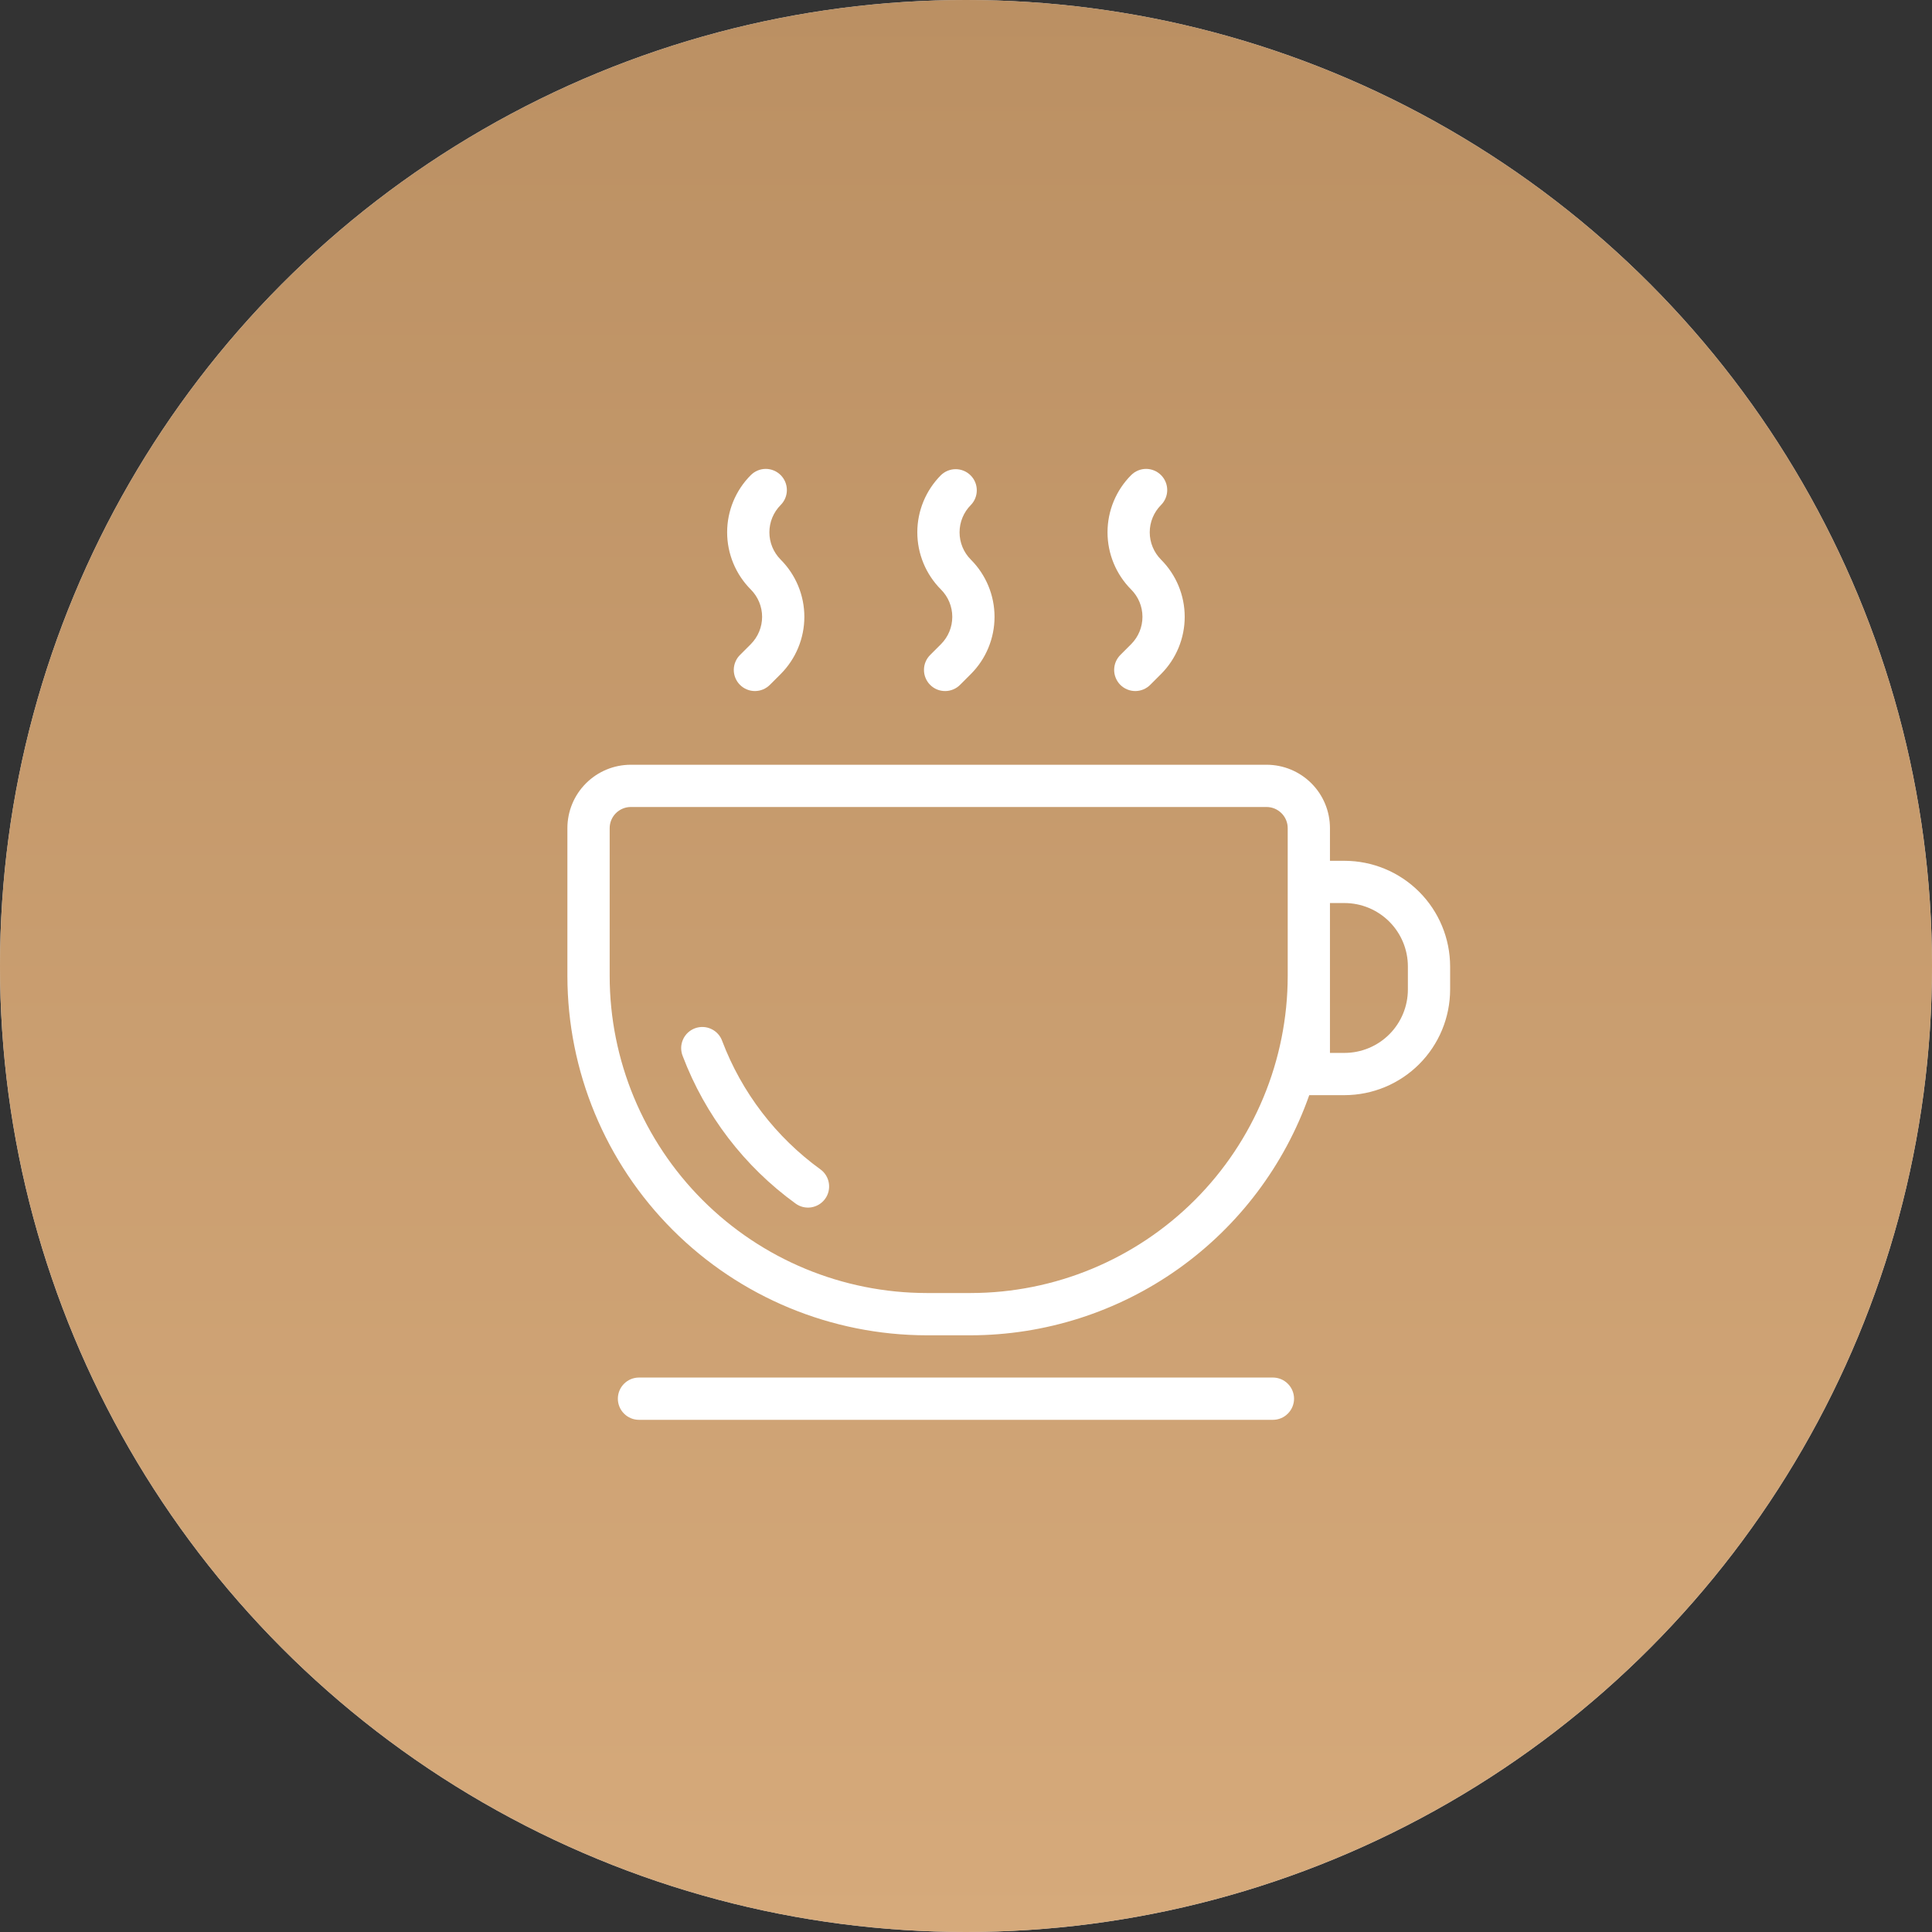 <?xml version="1.0" encoding="UTF-8"?> <svg xmlns="http://www.w3.org/2000/svg" width="60" height="60" viewBox="0 0 60 60" fill="none"><rect x="0" y="0" width="60" height="60" fill="#333333" stroke="none"/> <circle cx="30" cy="30" r="30" fill="#D9D9D9"></circle> <circle cx="30" cy="30" r="30" fill="url(#paint0_linear_94_1552)"></circle> <path d="M22.43 32.333C22.401 32.25 22.356 32.174 22.297 32.109C22.238 32.044 22.167 31.992 22.087 31.955C22.008 31.918 21.922 31.897 21.834 31.894C21.747 31.891 21.659 31.905 21.578 31.936C21.496 31.967 21.421 32.015 21.357 32.075C21.294 32.136 21.243 32.208 21.209 32.289C21.174 32.369 21.155 32.456 21.154 32.543C21.154 32.631 21.17 32.718 21.203 32.799C21.899 34.634 23.117 36.226 24.707 37.377C24.777 37.428 24.856 37.465 24.94 37.485C25.023 37.505 25.11 37.508 25.195 37.495C25.281 37.481 25.362 37.451 25.436 37.406C25.509 37.361 25.573 37.302 25.624 37.232C25.675 37.163 25.711 37.084 25.731 37C25.751 36.916 25.755 36.829 25.741 36.744C25.728 36.659 25.698 36.577 25.653 36.504C25.608 36.43 25.549 36.366 25.479 36.316C24.096 35.314 23.036 33.929 22.43 32.333Z" fill="white"></path> <path d="M41.754 34.011C42.624 34.01 43.458 33.664 44.073 33.049C44.688 32.434 45.034 31.6 45.035 30.73V30.014C45.034 29.144 44.688 28.31 44.073 27.695C43.458 27.08 42.624 26.734 41.754 26.733H41.303V25.719C41.303 25.197 41.096 24.696 40.727 24.327C40.357 23.957 39.857 23.75 39.334 23.75H19.59C19.068 23.75 18.567 23.957 18.198 24.327C17.828 24.696 17.621 25.197 17.621 25.719V30.312C17.624 33.27 18.801 36.106 20.892 38.197C22.984 40.289 25.82 41.465 28.777 41.469H30.147C32.455 41.465 34.706 40.745 36.588 39.41C38.471 38.074 39.893 36.188 40.66 34.011H41.754ZM41.754 28.045C42.276 28.045 42.777 28.253 43.146 28.622C43.515 28.991 43.723 29.492 43.723 30.014V30.73C43.723 31.252 43.515 31.753 43.146 32.122C42.777 32.491 42.276 32.699 41.754 32.699H41.303V28.045H41.754ZM30.147 40.156H28.777C26.168 40.153 23.665 39.115 21.82 37.27C19.975 35.424 18.936 32.922 18.934 30.312V25.719C18.934 25.545 19.003 25.378 19.126 25.255C19.249 25.132 19.416 25.062 19.59 25.062H39.334C39.508 25.062 39.675 25.132 39.798 25.255C39.922 25.378 39.991 25.545 39.991 25.719V30.312C39.988 32.922 38.95 35.425 37.105 37.27C35.259 39.115 32.757 40.154 30.147 40.156Z" fill="white"></path> <path d="M19.844 42.781C19.67 42.781 19.503 42.85 19.38 42.974C19.257 43.096 19.188 43.264 19.188 43.438C19.188 43.611 19.257 43.779 19.38 43.901C19.503 44.025 19.67 44.094 19.844 44.094H39.531C39.705 44.094 39.872 44.025 39.995 43.901C40.118 43.779 40.188 43.611 40.188 43.438C40.188 43.264 40.118 43.096 39.995 42.974C39.872 42.85 39.705 42.781 39.531 42.781H19.844Z" fill="white"></path> <path d="M24.245 14.755C24.122 14.632 23.955 14.562 23.781 14.562C23.607 14.562 23.44 14.632 23.317 14.755C22.846 15.226 22.582 15.865 22.582 16.531C22.582 17.197 22.846 17.836 23.317 18.308C23.541 18.533 23.668 18.838 23.668 19.156C23.668 19.474 23.541 19.779 23.317 20.005L22.989 20.333C22.926 20.393 22.876 20.466 22.842 20.546C22.807 20.626 22.789 20.712 22.788 20.799C22.788 20.886 22.804 20.973 22.837 21.053C22.87 21.134 22.919 21.207 22.981 21.269C23.042 21.331 23.116 21.379 23.196 21.412C23.277 21.445 23.363 21.462 23.45 21.461C23.538 21.46 23.624 21.442 23.704 21.408C23.784 21.373 23.856 21.323 23.917 21.261L24.245 20.933C24.715 20.461 24.98 19.822 24.98 19.156C24.98 18.49 24.715 17.851 24.245 17.38C24.02 17.154 23.894 16.849 23.894 16.531C23.894 16.213 24.02 15.908 24.245 15.683C24.368 15.559 24.437 15.393 24.437 15.219C24.437 15.045 24.368 14.878 24.245 14.755Z" fill="white"></path> <path d="M30.151 15.683C30.271 15.559 30.337 15.393 30.335 15.221C30.334 15.049 30.265 14.885 30.143 14.763C30.021 14.641 29.857 14.572 29.685 14.571C29.513 14.569 29.347 14.636 29.223 14.755C28.753 15.226 28.488 15.865 28.488 16.532C28.488 17.198 28.753 17.837 29.223 18.308C29.448 18.533 29.574 18.838 29.574 19.157C29.574 19.475 29.448 19.78 29.223 20.005L28.895 20.333C28.832 20.394 28.782 20.466 28.748 20.546C28.713 20.626 28.695 20.712 28.695 20.799C28.694 20.887 28.71 20.973 28.744 21.054C28.776 21.134 28.825 21.208 28.887 21.269C28.948 21.331 29.022 21.38 29.102 21.413C29.183 21.446 29.27 21.462 29.357 21.461C29.444 21.461 29.53 21.442 29.61 21.408C29.69 21.374 29.762 21.324 29.823 21.261L30.151 20.933C30.622 20.462 30.886 19.823 30.886 19.157C30.886 18.49 30.622 17.852 30.151 17.38C29.926 17.155 29.8 16.85 29.8 16.532C29.8 16.213 29.926 15.908 30.151 15.683Z" fill="white"></path> <path d="M36.057 14.755C35.934 14.632 35.767 14.562 35.593 14.562C35.419 14.562 35.252 14.632 35.129 14.755C34.659 15.226 34.395 15.865 34.395 16.531C34.395 17.197 34.659 17.836 35.129 18.308C35.354 18.533 35.48 18.838 35.48 19.156C35.48 19.474 35.354 19.779 35.129 20.005L34.801 20.333C34.739 20.393 34.689 20.466 34.654 20.546C34.62 20.626 34.602 20.712 34.601 20.799C34.6 20.886 34.617 20.973 34.65 21.053C34.683 21.134 34.731 21.207 34.793 21.269C34.855 21.331 34.928 21.379 35.009 21.412C35.089 21.445 35.176 21.462 35.263 21.461C35.35 21.46 35.436 21.442 35.516 21.408C35.596 21.373 35.669 21.323 35.729 21.261L36.057 20.933C36.528 20.461 36.792 19.822 36.792 19.156C36.792 18.49 36.528 17.851 36.057 17.38C35.833 17.154 35.706 16.849 35.706 16.531C35.706 16.213 35.833 15.908 36.057 15.683C36.18 15.559 36.249 15.393 36.249 15.219C36.249 15.045 36.18 14.878 36.057 14.755Z" fill="white"></path> <defs> <linearGradient id="paint0_linear_94_1552" x1="30" y1="59.999" x2="30" y2="0" gradientUnits="userSpaceOnUse"> <stop stop-color="#D6AA7B"></stop> <stop offset="1" stop-color="#BB9063"></stop> </linearGradient> </defs> </svg> 
